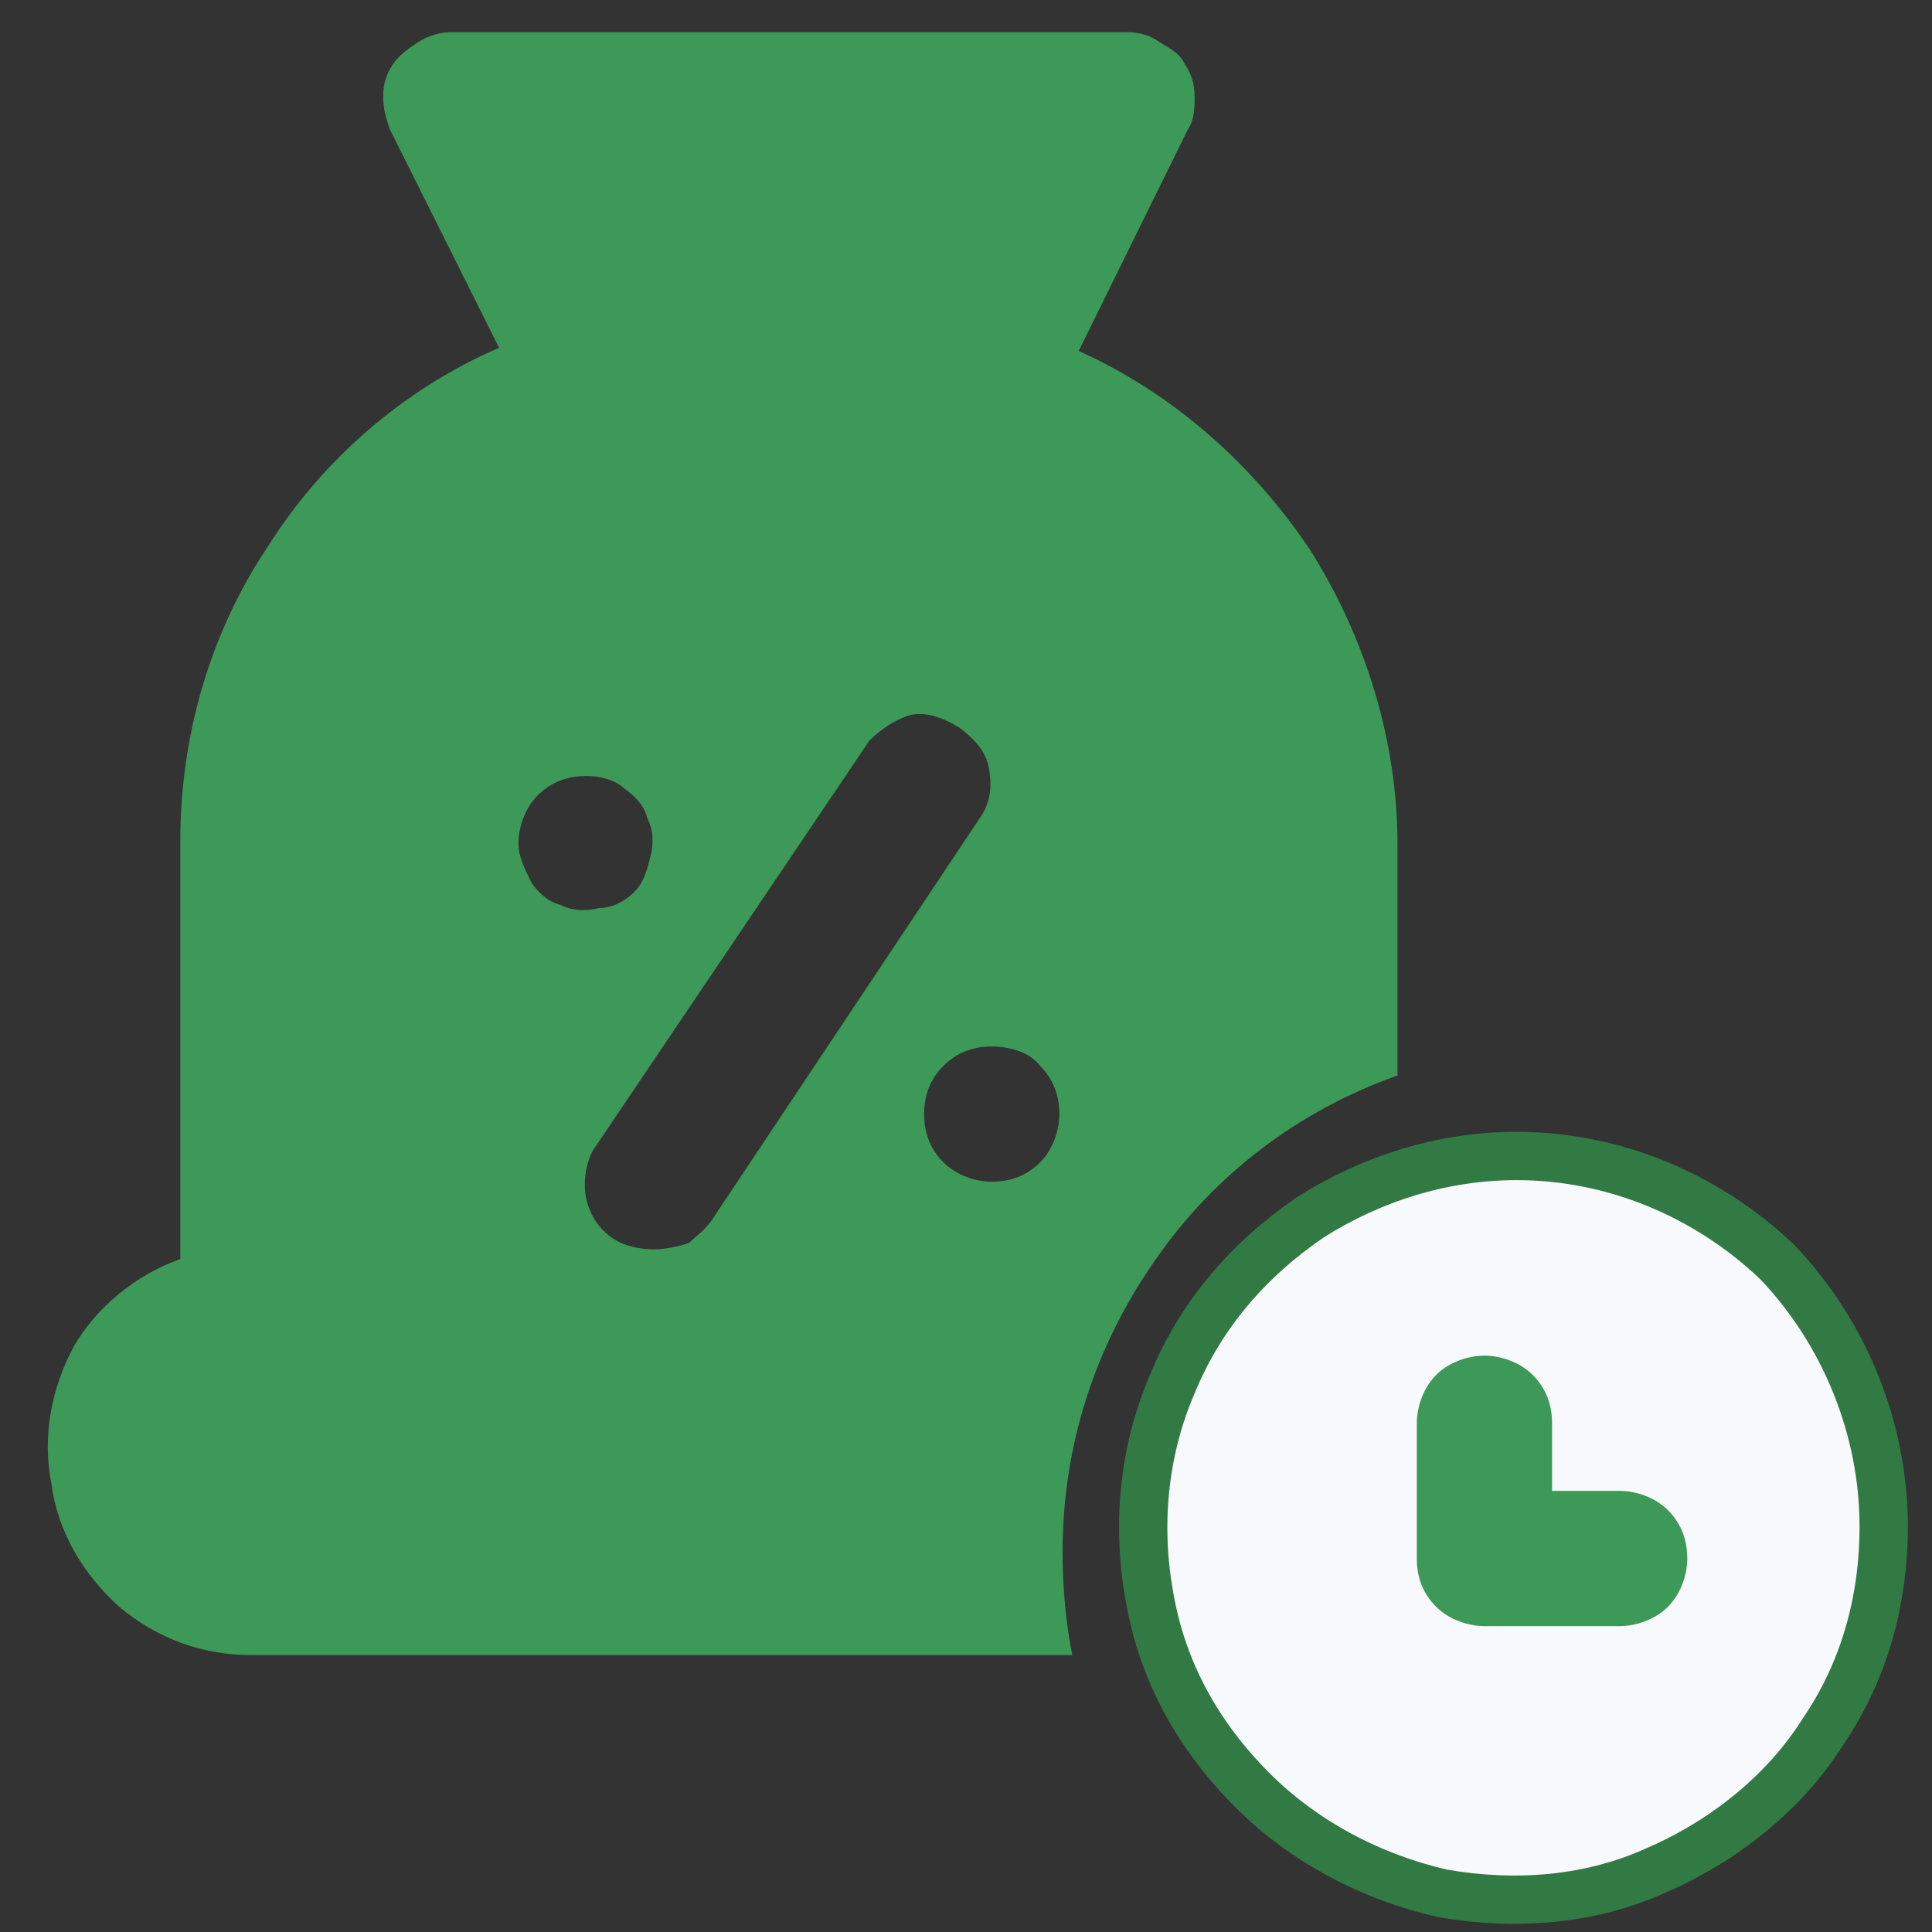 <?xml version="1.0" encoding="utf-8"?>
<!-- Generator: Adobe Illustrator 25.4.1, SVG Export Plug-In . SVG Version: 6.00 Build 0)  -->
<svg version="1.1" id="Layer_1" xmlns="http://www.w3.org/2000/svg" xmlns:xlink="http://www.w3.org/1999/xlink" x="0px" y="0px"
	 viewBox="0 0 60 60" style="enable-background:new 0 0 60 60;" xml:space="preserve">
<rect x="0" y="0" width="60" height="60" fill="#333333" stroke="none"/>
<style type="text/css">
	.st0{fill-rule:evenodd;clip-rule:evenodd;fill:#3D9958;}
	.st1{fill-rule:evenodd;clip-rule:evenodd;fill:#317A44;}
	
		.st2{fill-rule:evenodd;clip-rule:evenodd;fill:#F8F9FC;stroke:#317A44;stroke-width:1.5;stroke-linecap:round;stroke-linejoin:round;stroke-miterlimit:10;}
	.st3{fill-rule:evenodd;clip-rule:evenodd;fill:#F8F9FC;}
	.st4{fill-rule:evenodd;clip-rule:evenodd;fill:none;}
	.st5{fill-rule:evenodd;clip-rule:evenodd;fill:#F5F6F8;}
	.st6{fill-rule:evenodd;clip-rule:evenodd;fill:#F8F9FC;stroke:#317A44;stroke-width:1.5;stroke-miterlimit:10;}
</style>
<rect class="st4" width="60" height="60"/>
<g>
	<path class="st2" d="M47.1,35.9c-2.3,0-4.5,0.7-6.4,1.9c-1.9,1.3-3.4,3-4.3,5.2c-0.9,2.1-1.1,4.4-0.7,6.6c0.4,2.3,1.5,4.3,3.2,6
		c1.6,1.6,3.7,2.7,5.9,3.2c2.3,0.4,4.6,0.2,6.6-0.7c2.1-0.9,4-2.4,5.2-4.3c1.3-1.9,1.9-4.1,1.9-6.4c0-3-1.2-6-3.3-8.2
		C53,37.1,50.1,35.9,47.1,35.9L47.1,35.9L47.1,35.9z"/>
	<path class="st0" d="M50.3,50.5h-4.2c-0.5,0-1.1-0.2-1.5-0.6c-0.4-0.4-0.6-0.9-0.6-1.5v-4.2c0-0.5,0.2-1.1,0.6-1.5
		c0.4-0.4,1-0.6,1.5-0.6c0.5,0,1.1,0.2,1.5,0.6c0.4,0.4,0.6,0.9,0.6,1.5v2.1h2.1c0.5,0,1.1,0.2,1.5,0.6c0.4,0.4,0.6,0.9,0.6,1.5
		c0,0.5-0.2,1.1-0.6,1.5C51.4,50.3,50.8,50.5,50.3,50.5L50.3,50.5z"/>
	<path class="st0" d="M43.4,33.4v-7.2c0-3.2-1-6.4-2.7-9.1c-1.8-2.7-4.3-4.9-7.2-6.2L36.9,4c0.2-0.3,0.2-0.7,0.2-1
		c0-0.4-0.1-0.7-0.3-1c-0.2-0.4-0.5-0.5-0.8-0.7C35.7,1.1,35.4,1,35,1H14c-0.3,0-0.7,0.1-1,0.3c-0.3,0.2-0.6,0.4-0.8,0.7
		c-0.2,0.3-0.3,0.6-0.3,1c0,0.4,0.1,0.7,0.2,1l3.4,6.8c-3,1.3-5.5,3.5-7.2,6.2c-1.8,2.7-2.7,5.9-2.7,9.1v13
		c-1.4,0.5-2.6,1.5-3.3,2.7c-0.7,1.3-1,2.8-0.7,4.3c0.2,1.5,1,2.8,2.1,3.8c1.2,1,2.6,1.5,4.1,1.5h25.5c-0.2-1-0.3-2.1-0.3-3.2
		c0-3.3,1-6.4,2.9-9.1C37.7,36.5,40.3,34.5,43.4,33.4L43.4,33.4z M16.1,26.2c0-0.5,0.2-1.1,0.6-1.5c0.4-0.4,0.9-0.6,1.5-0.6
		c0.4,0,0.9,0.1,1.2,0.4c0.3,0.2,0.6,0.5,0.7,0.9c0.2,0.4,0.2,0.8,0.1,1.2c-0.1,0.4-0.2,0.8-0.5,1.1c-0.3,0.3-0.7,0.5-1.1,0.5
		c-0.4,0.1-0.8,0.1-1.2-0.1c-0.4-0.1-0.7-0.4-0.9-0.7C16.3,27,16.1,26.6,16.1,26.2L16.1,26.2z M20.3,38.8c-0.4,0-0.9-0.1-1.2-0.3
		c-0.5-0.3-0.8-0.8-0.9-1.3c-0.1-0.5,0-1.2,0.3-1.6L27,23c0.4-0.4,0.9-0.7,1.3-0.8c0.5-0.1,1,0.1,1.5,0.4c0.4,0.3,0.8,0.7,0.9,1.2
		c0.1,0.5,0.1,1-0.2,1.5l-8.4,12.6c-0.2,0.3-0.5,0.5-0.7,0.7C21.1,38.7,20.7,38.8,20.3,38.8L20.3,38.8L20.3,38.8z M30.8,36.7
		c-0.5,0-1.1-0.2-1.5-0.6c-0.4-0.4-0.6-0.9-0.6-1.5c0-0.6,0.2-1.1,0.6-1.5c0.4-0.4,0.9-0.6,1.5-0.6c0.6,0,1.2,0.2,1.5,0.6
		c0.4,0.4,0.6,0.9,0.6,1.5c0,0.5-0.2,1.1-0.6,1.5S31.4,36.7,30.8,36.7L30.8,36.7z"/>
</g>
</svg>
